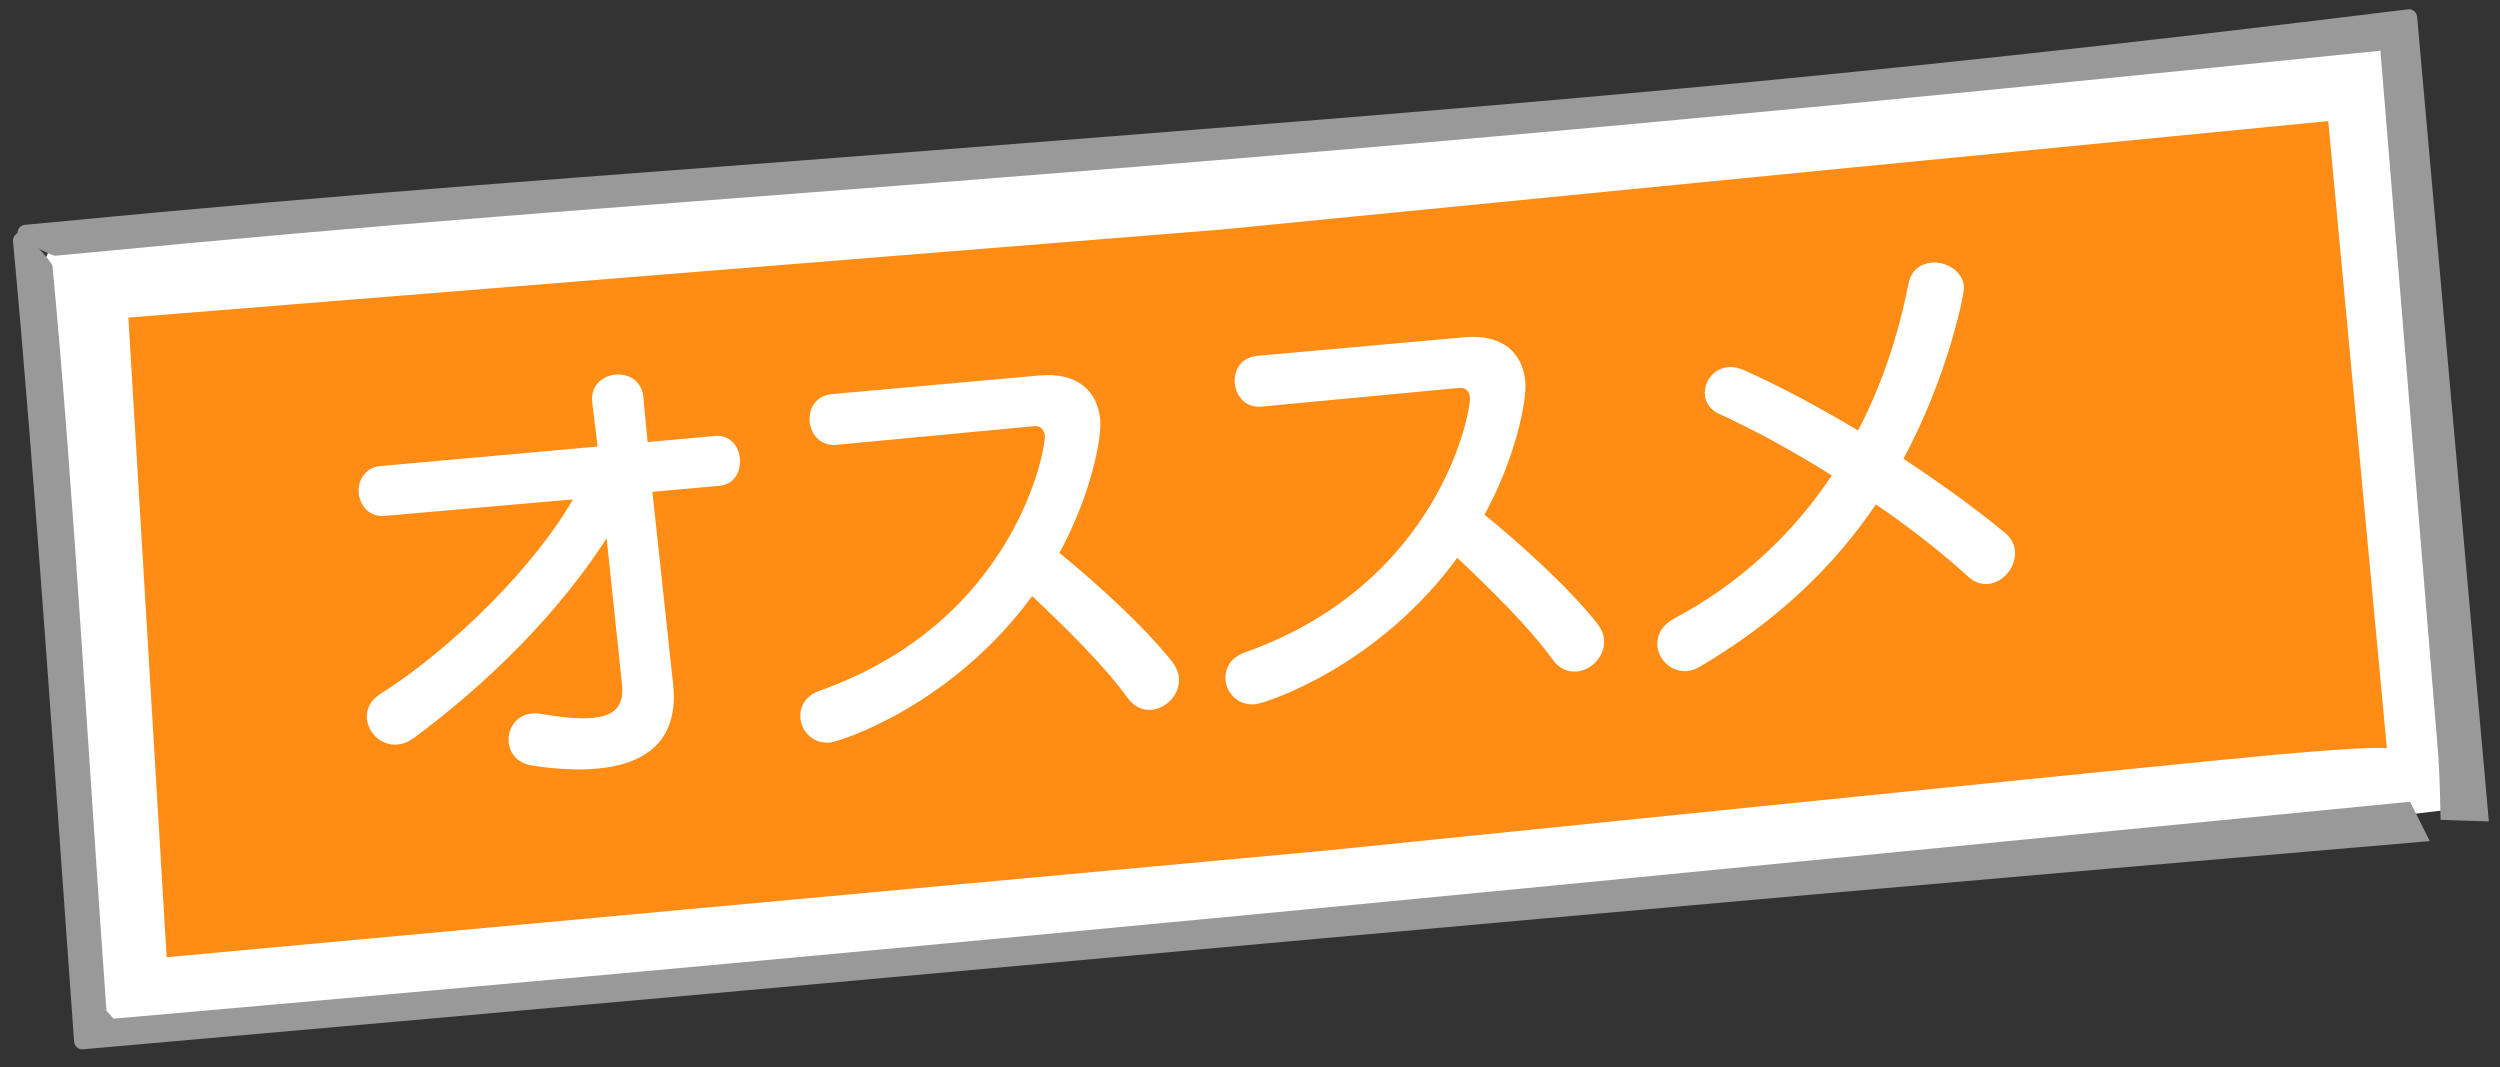 <?xml version="1.0" encoding="utf-8"?>
<!-- Generator: Adobe Illustrator 25.4.1, SVG Export Plug-In . SVG Version: 6.00 Build 0)  -->
<svg version="1.1" id="レイヤー_1" xmlns="http://www.w3.org/2000/svg" xmlns:xlink="http://www.w3.org/1999/xlink" x="0px"
	 y="0px" width="82px" height="35px" viewBox="0 0 82 35" style="enable-background:new 0 0 82 35;" xml:space="preserve">
<rect x="0" y="0" width="82" height="35" fill="#333333" stroke="none"/>
<style type="text/css">
	.st0{fill:#FFFFFF;}
	.st1{fill:#FF8C14;}
	.st2{fill:#999999;}
	.st3{fill:#FFFFFF;stroke:#FFFFFF;stroke-width:0.2;stroke-linecap:round;stroke-linejoin:round;stroke-miterlimit:10;}
</style>
<g>
	<polygon class="st0" points="1.386,8.74 3.098,33.918 68.458,27.976 80.342,26.555 78.921,1.238 5.294,7.05 1.773,7.835 	"/>
	<g>
		<path class="st1" d="M78.289,24.54c0,0-0.454-0.077-3.718,0.22c-3.264,0.297-31.087,3.139-31.087,3.139L5.466,31.396L4.211,10.417
			l35.87-2.89l20.65-2.031l15.635-1.524L78.289,24.54z"/>
		<g>
			<path class="st2" d="M80.051,26.892c-0.023-1.38-0.059-1.836-0.075-2.113L78.078,1.664C59.463,3.549,49.32,4.536,30.681,5.994
				C18.795,6.924,13.889,7.227,1.815,8.389C1.662,8.383,0.587,7.831,0.574,7.678C0.561,7.524,0.666,7.389,0.81,7.375
				c12.079-1.163,17.699-1.499,29.587-2.429C49.12,3.481,60.131,2.635,78.991,0.305c0.071-0.008,0.143,0.014,0.198,0.063
				c0.055,0.049,0.089,0.12,0.094,0.197l2.351,26.378"/>
			<path class="st2" d="M79.696,27.588c-28.934,2.454-47.238,4.223-76.66,6.801l-0.323,0.028c-0.001,0-0.001,0-0.002,0
				c-0.069,0.006-0.137-0.018-0.19-0.066c-0.053-0.048-0.086-0.117-0.091-0.191c-0.546-7.52-1.3-18.826-2.003-26.23
				c-0.015-0.154,0.09-0.29,0.234-0.305c0.141-0.014,1.046,0.948,1.061,1.101c0.695,7.318,1.232,17.004,1.77,24.424l0.232,0.262
				c29.418-2.578,46.032-4.249,75.326-7.115"/>
		</g>
		<g>
			<path class="st3" d="M21.987,22.547c0.151,1.758-0.943,2.433-2.409,2.564c-0.656,0.06-1.391,0.013-2.118-0.104
				c-0.441-0.072-0.649-0.363-0.676-0.671c-0.034-0.392,0.213-0.792,0.673-0.834c0.07-0.006,0.154-0.014,0.24,0.007
				c0.699,0.12,1.281,0.181,1.741,0.139c0.753-0.067,1.131-0.411,1.067-1.164l-0.002-0.028l-0.536-5.1
				c-1.63,2.636-4.082,5.022-6.475,6.785c-0.159,0.111-0.309,0.167-0.463,0.181c-0.474,0.043-0.858-0.344-0.895-0.763
				c-0.021-0.251,0.083-0.514,0.389-0.71c2.348-1.477,5.161-4.247,6.451-6.585l-6.364,0.558c-0.446,0.04-0.714-0.301-0.745-0.664
				c-0.03-0.349,0.176-0.732,0.622-0.772l7.227-0.65l-0.19-1.558l-0.002-0.027c-0.04-0.461,0.303-0.732,0.679-0.766
				c0.363-0.033,0.76,0.171,0.801,0.646c0,0,0.142,1.492,0.149,1.576l2.316-0.208c0.433-0.039,0.672,0.305,0.703,0.653
				c0.031,0.363-0.147,0.744-0.58,0.783l-2.302,0.207l0.692,6.422L21.987,22.547z"/>
			<path class="st3" d="M27.432,14.49l-0.014,0.002c-0.46,0.041-0.729-0.314-0.761-0.677c-0.031-0.363,0.161-0.746,0.649-0.79
				l6.794-0.61c1.186-0.107,1.811,0.469,1.889,1.376c0.049,0.573-0.309,2.461-1.368,4.37c1.344,1.09,2.872,2.499,3.754,3.614
				c0.111,0.146,0.181,0.308,0.194,0.462c0.041,0.474-0.358,0.903-0.805,0.943c-0.237,0.021-0.498-0.067-0.705-0.357
				c-0.751-1.045-1.994-2.269-3.218-3.424c-2.638,3.669-6.348,4.832-6.627,4.857c-0.488,0.044-0.829-0.32-0.862-0.71
				c-0.027-0.321,0.142-0.646,0.564-0.796c6.495-2.3,7.493-8.03,7.456-8.463c-0.023-0.265-0.206-0.432-0.457-0.409L27.432,14.49z"/>
			<path class="st3" d="M41.375,13.236l-0.014,0.002c-0.46,0.041-0.729-0.314-0.761-0.677c-0.031-0.363,0.161-0.746,0.649-0.79
				l6.794-0.61c1.186-0.106,1.812,0.469,1.889,1.376c0.05,0.573-0.309,2.461-1.368,4.37c1.345,1.09,2.872,2.499,3.755,3.614
				c0.111,0.146,0.182,0.308,0.194,0.462c0.041,0.474-0.358,0.903-0.805,0.943c-0.237,0.021-0.497-0.067-0.705-0.357
				c-0.751-1.045-1.994-2.269-3.218-3.424c-2.638,3.669-6.348,4.832-6.627,4.857c-0.488,0.044-0.828-0.32-0.862-0.71
				c-0.028-0.321,0.141-0.646,0.564-0.796c6.494-2.3,7.493-8.029,7.456-8.463c-0.023-0.264-0.206-0.432-0.457-0.409L41.375,13.236z"
				/>
			<path class="st3" d="M55.71,21.778c-0.134,0.082-0.257,0.121-0.383,0.133c-0.46,0.041-0.83-0.333-0.864-0.737
				c-0.025-0.294,0.118-0.589,0.48-0.789c2.205-1.168,3.975-2.833,5.28-4.821c-1.339-0.85-2.68-1.572-3.792-2.078
				c-0.263-0.116-0.394-0.329-0.412-0.539c-0.032-0.376,0.244-0.767,0.677-0.806c0.139-0.013,0.297,0.016,0.457,0.086
				c1.199,0.538,2.525,1.249,3.83,2.032c0.811-1.522,1.371-3.19,1.713-4.937c0.078-0.401,0.358-0.58,0.665-0.607
				c0.433-0.039,0.92,0.239,0.96,0.701c0.015,0.167-0.512,2.886-2.017,5.665c1.237,0.818,2.421,1.667,3.404,2.479
				c0.182,0.151,0.269,0.341,0.284,0.522c0.039,0.461-0.342,0.93-0.788,0.971c-0.195,0.018-0.412-0.047-0.597-0.229
				c-0.884-0.805-1.969-1.65-3.104-2.42C60.084,18.529,58.186,20.318,55.71,21.778z"/>
		</g>
	</g>
</g>
</svg>
